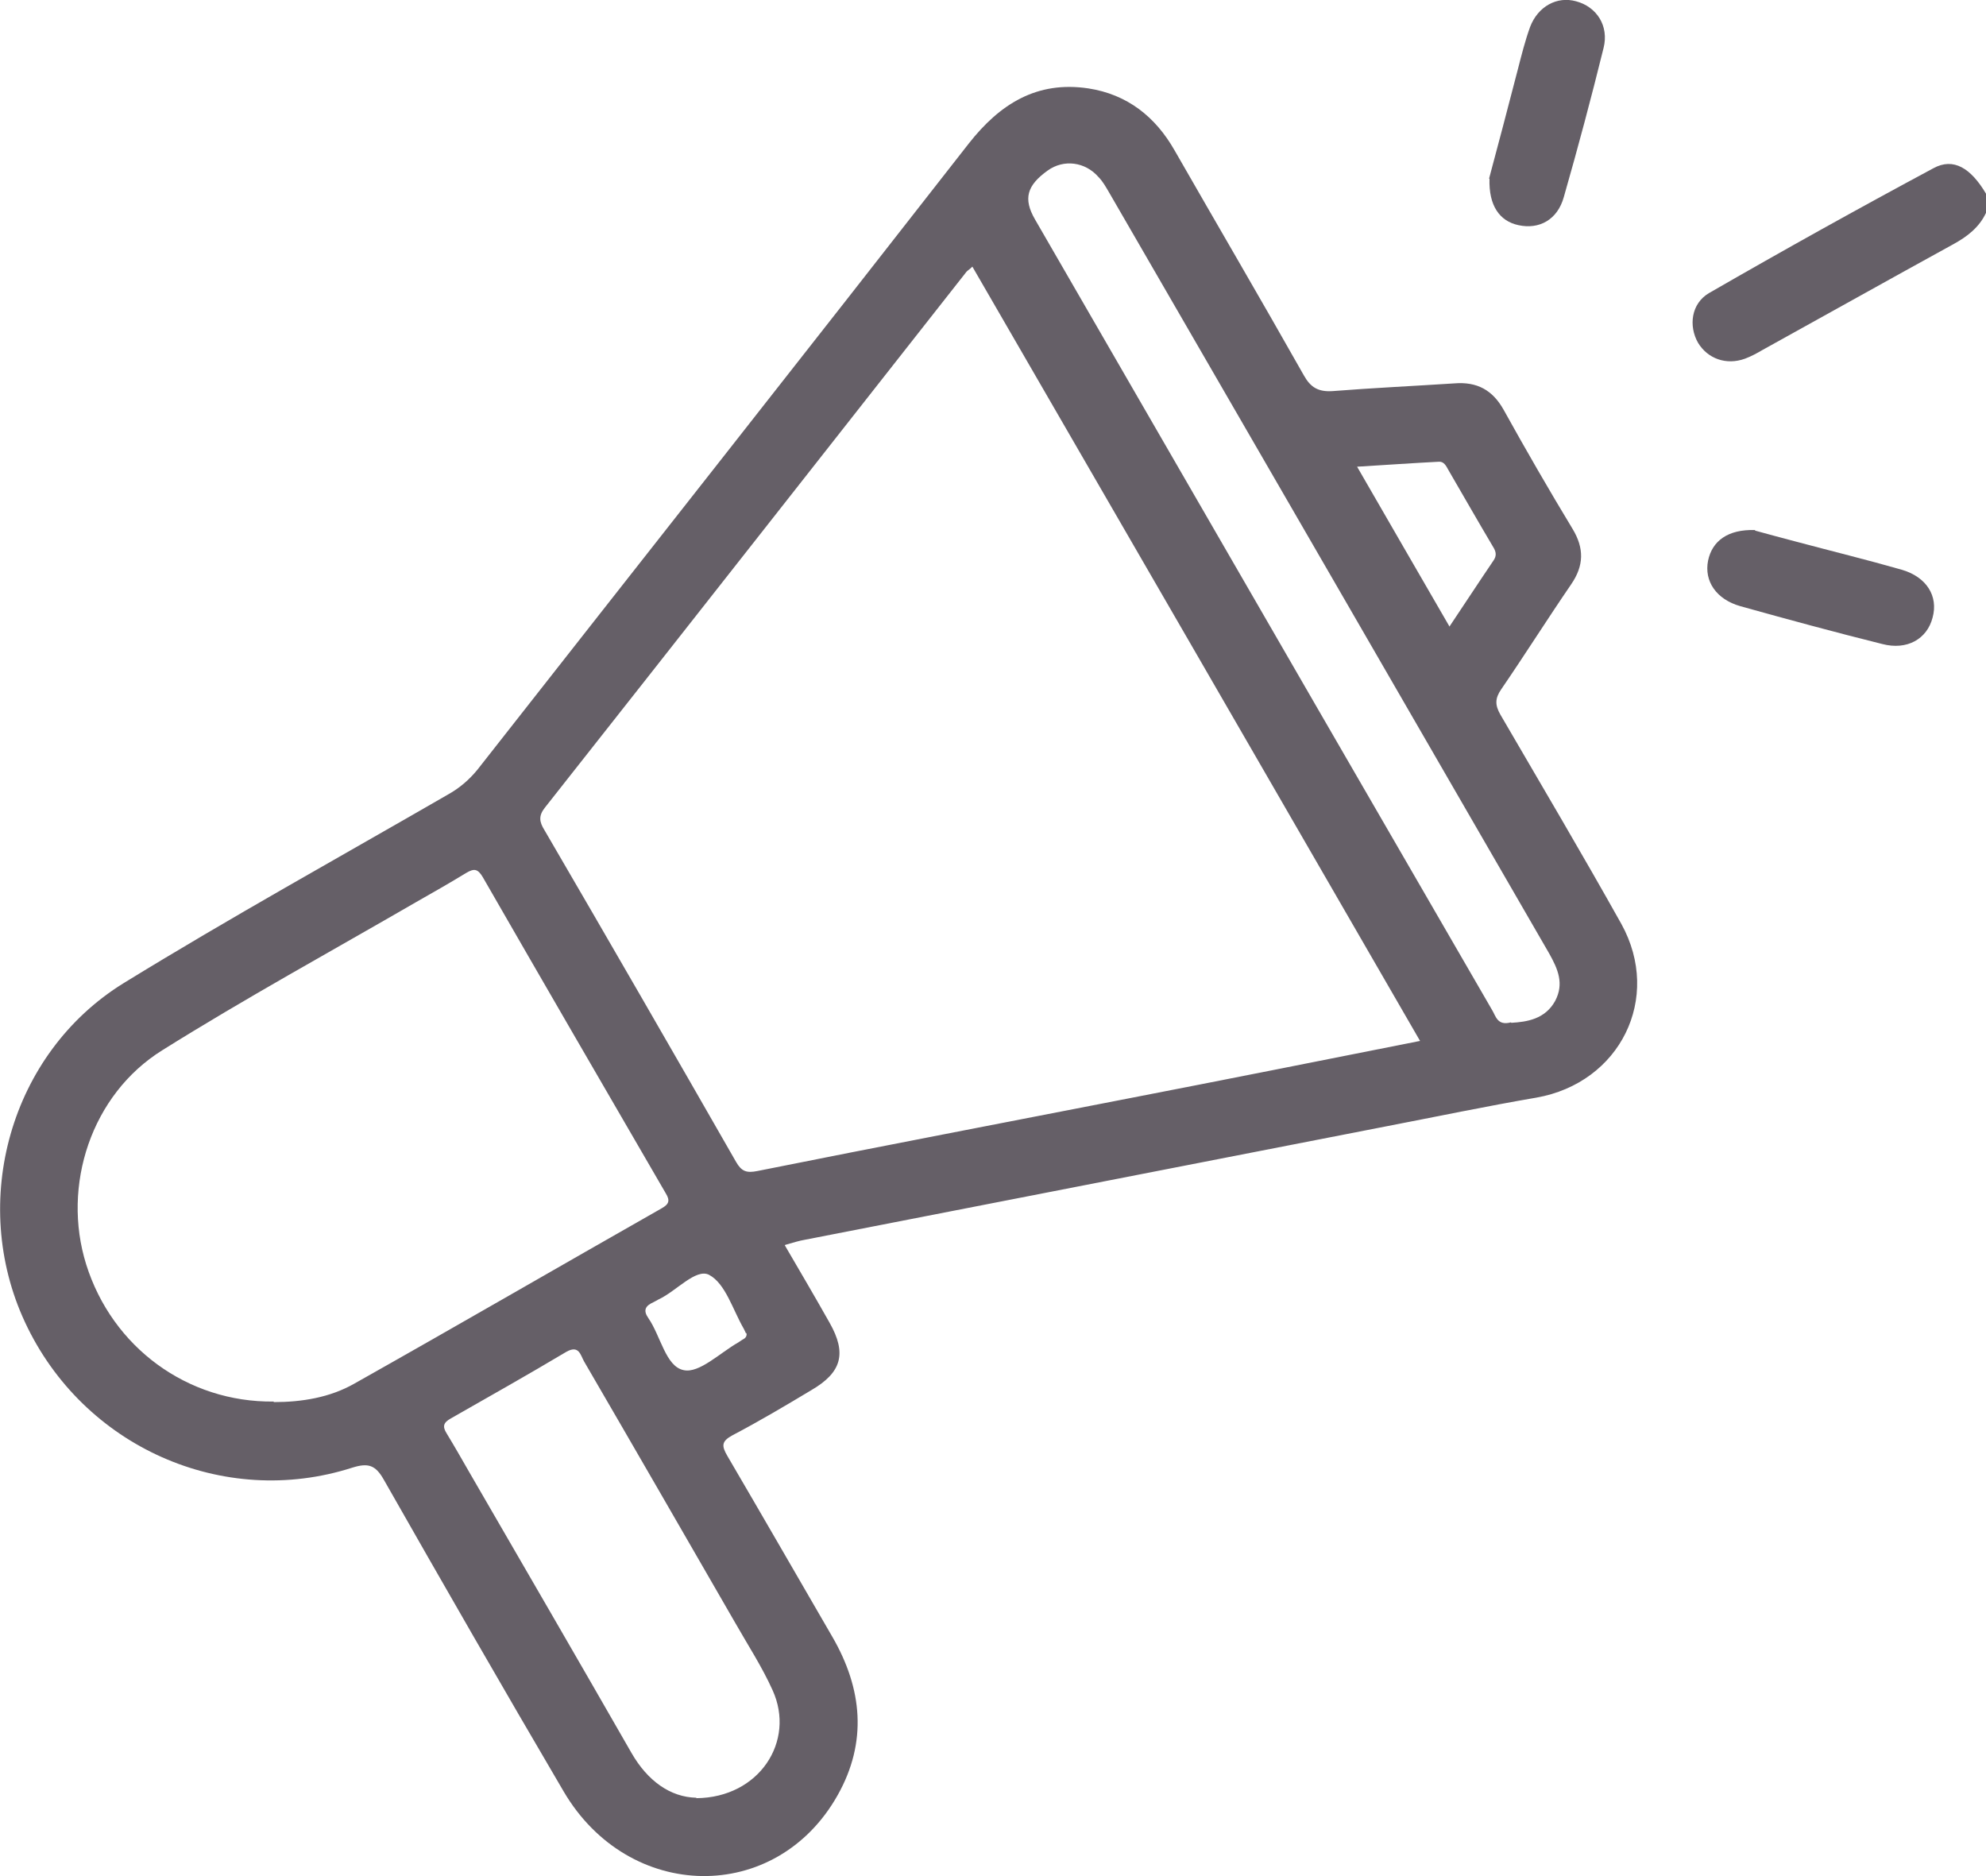<svg xmlns="http://www.w3.org/2000/svg" fill="none" viewBox="0 0 18 17" height="17" width="18">
<g clip-path="url(#clip0_9418_14544)">
<path fill="#655F67" d="M18 1.929C17.938 2.061 17.83 2.144 17.702 2.214C17.123 2.532 16.548 2.854 15.973 3.172C15.924 3.201 15.87 3.23 15.816 3.25C15.646 3.312 15.477 3.25 15.39 3.106C15.303 2.953 15.328 2.751 15.489 2.656C16.164 2.267 16.838 1.892 17.524 1.524C17.706 1.425 17.863 1.524 18 1.755V1.929Z"></path>
<path fill="#655F67" d="M7.113 11.284C7.258 11.532 7.391 11.759 7.519 11.986C7.676 12.263 7.63 12.436 7.353 12.597C7.118 12.738 6.882 12.878 6.638 13.006C6.539 13.06 6.539 13.101 6.592 13.192C6.911 13.737 7.225 14.282 7.544 14.832C7.817 15.303 7.862 15.786 7.593 16.265C7.035 17.26 5.699 17.24 5.108 16.232C4.557 15.294 4.016 14.352 3.478 13.407C3.403 13.275 3.337 13.254 3.193 13.299C2.022 13.675 0.752 13.109 0.227 11.982C-0.282 10.891 0.091 9.545 1.12 8.909C2.088 8.314 3.081 7.765 4.061 7.199C4.165 7.141 4.251 7.067 4.326 6.976C5.811 5.084 7.3 3.197 8.78 1.301C9.062 0.942 9.397 0.731 9.864 0.801C10.216 0.855 10.472 1.057 10.646 1.363C11.034 2.04 11.431 2.718 11.816 3.399C11.878 3.511 11.948 3.552 12.077 3.544C12.445 3.515 12.813 3.498 13.181 3.474C13.388 3.457 13.528 3.535 13.628 3.713C13.83 4.077 14.037 4.436 14.252 4.791C14.36 4.969 14.356 5.126 14.24 5.295C14.025 5.609 13.822 5.931 13.607 6.245C13.549 6.328 13.549 6.389 13.599 6.476C13.967 7.108 14.339 7.736 14.695 8.372C15.067 9.045 14.682 9.813 13.925 9.946C13.471 10.024 13.016 10.119 12.565 10.206C10.807 10.549 9.053 10.891 7.295 11.234C7.246 11.242 7.192 11.259 7.118 11.28L7.113 11.284ZM12.871 9.433C11.514 7.083 10.166 4.754 8.813 2.416C8.789 2.441 8.772 2.449 8.76 2.462C7.486 4.081 6.216 5.7 4.938 7.319C4.88 7.393 4.888 7.447 4.934 7.521C5.517 8.521 6.096 9.524 6.671 10.528C6.721 10.615 6.766 10.631 6.865 10.611C7.982 10.387 9.103 10.173 10.224 9.954C11.097 9.785 11.969 9.611 12.867 9.433H12.871ZM2.481 12.705C2.738 12.705 2.99 12.663 3.209 12.539C4.14 12.015 5.066 11.478 5.997 10.949C6.063 10.912 6.075 10.879 6.034 10.813C5.48 9.859 4.926 8.905 4.375 7.947C4.33 7.872 4.297 7.868 4.227 7.909C4.078 8 3.925 8.087 3.772 8.174C3.002 8.62 2.225 9.045 1.472 9.516C0.827 9.917 0.558 10.743 0.781 11.457C1.017 12.209 1.699 12.709 2.481 12.7V12.705ZM13.698 9.268C13.839 9.26 14.004 9.235 14.095 9.07C14.178 8.913 14.12 8.781 14.041 8.64C12.714 6.344 11.386 4.048 10.054 1.747C10.025 1.698 9.996 1.644 9.955 1.603C9.835 1.466 9.641 1.441 9.496 1.545C9.306 1.681 9.273 1.801 9.38 1.987C10.228 3.453 11.076 4.923 11.924 6.389C12.457 7.311 12.991 8.232 13.524 9.153C13.557 9.206 13.57 9.297 13.694 9.264L13.698 9.268ZM6.311 16.294C6.882 16.29 7.213 15.777 7.002 15.315C6.907 15.104 6.778 14.906 6.663 14.704C6.208 13.915 5.753 13.126 5.294 12.337C5.261 12.279 5.248 12.184 5.132 12.25C4.785 12.457 4.433 12.655 4.086 12.853C4.02 12.89 4.007 12.924 4.049 12.99C4.119 13.105 4.185 13.221 4.251 13.336C4.744 14.187 5.236 15.034 5.724 15.885C5.869 16.137 6.075 16.285 6.311 16.29V16.294ZM13.136 5.679C13.28 5.464 13.404 5.274 13.533 5.084C13.566 5.039 13.562 5.002 13.533 4.956C13.396 4.725 13.264 4.494 13.127 4.258C13.107 4.221 13.086 4.18 13.04 4.184C12.805 4.196 12.565 4.213 12.3 4.229C12.585 4.721 12.85 5.183 13.136 5.675V5.679ZM6.762 12.085C6.762 12.085 6.75 12.056 6.741 12.04C6.642 11.87 6.576 11.631 6.427 11.552C6.307 11.49 6.129 11.701 5.968 11.775C5.951 11.784 5.939 11.792 5.922 11.8C5.848 11.833 5.827 11.874 5.877 11.945C5.988 12.106 6.034 12.382 6.195 12.415C6.336 12.448 6.526 12.258 6.692 12.164C6.708 12.155 6.721 12.143 6.737 12.135C6.762 12.122 6.77 12.102 6.766 12.077L6.762 12.085Z"></path>
<path fill="#655F67" d="M15.907 4.808C15.994 4.832 16.134 4.87 16.275 4.907C16.597 4.993 16.92 5.072 17.238 5.163C17.462 5.229 17.569 5.402 17.516 5.596C17.466 5.791 17.284 5.894 17.061 5.836C16.631 5.729 16.204 5.613 15.774 5.493C15.555 5.431 15.444 5.266 15.481 5.08C15.518 4.903 15.659 4.795 15.907 4.803V4.808Z"></path>
<path fill="#655F67" d="M13.496 1.619C13.575 1.326 13.666 0.979 13.757 0.628C13.79 0.5 13.823 0.368 13.868 0.244C13.939 0.058 14.112 -0.037 14.286 0.012C14.472 0.062 14.584 0.235 14.534 0.434C14.423 0.884 14.303 1.334 14.174 1.784C14.117 1.991 13.951 2.082 13.761 2.04C13.591 2.003 13.492 1.863 13.5 1.619H13.496Z"></path>
</g>
<defs>
<clipPath id="clip0_9418_14544">
<rect fill="white" height="17" width="18"></rect>
</clipPath>
</defs>
</svg>
